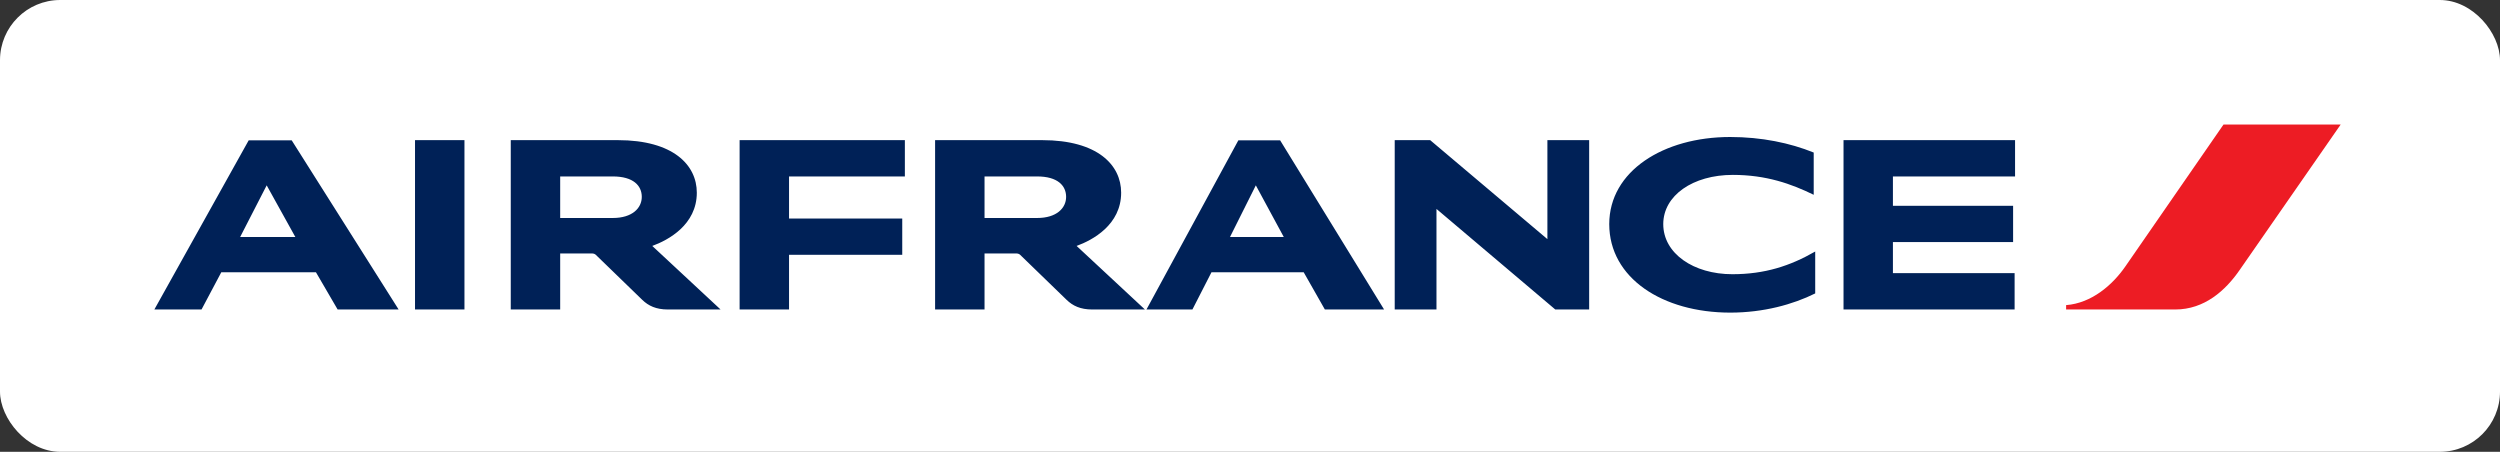 <?xml version="1.0" encoding="UTF-8" standalone="no"?>
<svg xmlns:sketch="http://www.bohemiancoding.com/sketch/ns" xmlns="http://www.w3.org/2000/svg" height="30px" width="166px" version="1.1" xmlns:xlink="http://www.w3.org/1999/xlink" viewBox="0 0 166 30"><rect x="0" y="0" width="166" height="30" fill="#333333" stroke="none"/><!-- Generator: Sketch 3.5.1 (25234) - http://www.bohemiancoding.com/sketch -->
 <title>Rectangle 354 + Imported Layers</title>
 <desc>Created with Sketch.</desc>
 <g id="Page-1" fill-rule="evenodd" sketch:type="MSPage" fill="none">
  <g id="Artboard-6" transform="translate(-29 -372)" sketch:type="MSArtboardGroup">
   <g id="Rectangle-354-+-Imported-Layers" transform="translate(29 372)" sketch:type="MSLayerGroup">
    <rect id="Rectangle-354" rx="4" sketch:type="MSShapeGroup" height="30" width="166" y="0" x="0" fill="#fff"/>
    <g id="Imported-Layers" sketch:type="MSShapeGroup" transform="translate(10 8)">
     <g id="Fill-1-+-Fill-4">
      <path id="Fill-1" fill="#ED1C24" d="m137.64 0.271l-6.52 9.426c-0.86 1.241-2.25 2.435-3.93 2.563v0.29h7.25c1.93 0 3.33-1.252 4.28-2.632l6.7-9.647-7.78-0"/>
      <path id="Fill-4" fill="#002157" d="m17.557 1.306h3.283v11.244h-3.283v-11.244zm75.713 11.244l-7.888-6.677v6.677h-2.773v-11.244l2.355 0 7.783 6.572v-6.572h2.773v11.244h-2.25zm17.16-7.615c-1.49-0.73-3.16-1.322-5.37-1.322-2.65 0-4.62 1.368-4.62 3.269 0 1.947 2.01 3.326 4.59 3.326 2.14 0 3.83-0.545 5.5-1.507v2.782c-1.47 0.731-3.43 1.275-5.64 1.275-4.5 0-8.036-2.295-8.036-5.876 0-3.524 3.606-5.785 8.026-5.785 2.09 0 3.98 0.395 5.55 1.032v2.805zm-71.32 7.615v-11.244l10.973 0v2.411h-7.691v2.793h7.517v2.411h-7.517v3.628h-3.282zm73.3 0v-11.244l11.39 0v2.411h-8.11v1.947h7.98v2.411h-7.98v2.063h8.08v2.411h-11.36zm-50.924-4.22l4.536 4.22h-3.504c-0.777 0-1.287-0.244-1.693-0.638l-3.086-2.99c-0.058-0.058-0.151-0.093-0.267-0.093h-2.099v3.721h-3.283v-11.244l7.111 0c3.689 0 5.243 1.657 5.243 3.489 0 2.133-1.902 3.153-2.958 3.535zm-2.622-1.855c1.3 0 1.926-0.661 1.926-1.403 0-0.742-0.557-1.356-1.926-1.356h-3.491v2.759h3.491zm-25.554 1.855l4.535 4.22h-3.503c-0.777 0-1.287-0.244-1.694-0.638l-3.085-2.99c-0.058-0.058-0.151-0.093-0.267-0.093h-2.1v3.721h-3.282v-11.244l7.11 0c3.689 0 5.244 1.657 5.244 3.489 0 2.133-1.903 3.153-2.958 3.535zm-2.622-1.855c1.299 0 1.926-0.661 1.926-1.403 0-0.742-0.557-1.356-1.926-1.356h-3.492v2.759h3.492zm-18.27 6.074l-1.438-2.469h-6.287l-1.311 2.469h-3.132l6.264-11.232 2.854-0 7.1 11.232h-4.049zm-6.473-4.811h3.666l-1.903-3.431-1.763 3.431zm72.025 4.811l-1.404-2.469h-6.125l-1.264 2.469h-3.051l6.101-11.232 2.773-0 6.902 11.232h-3.932zm-6.299-4.811h3.572l-1.856-3.431-1.716 3.431z"/>
     </g>
    </g>
   </g>
  </g>
 </g>
</svg>
